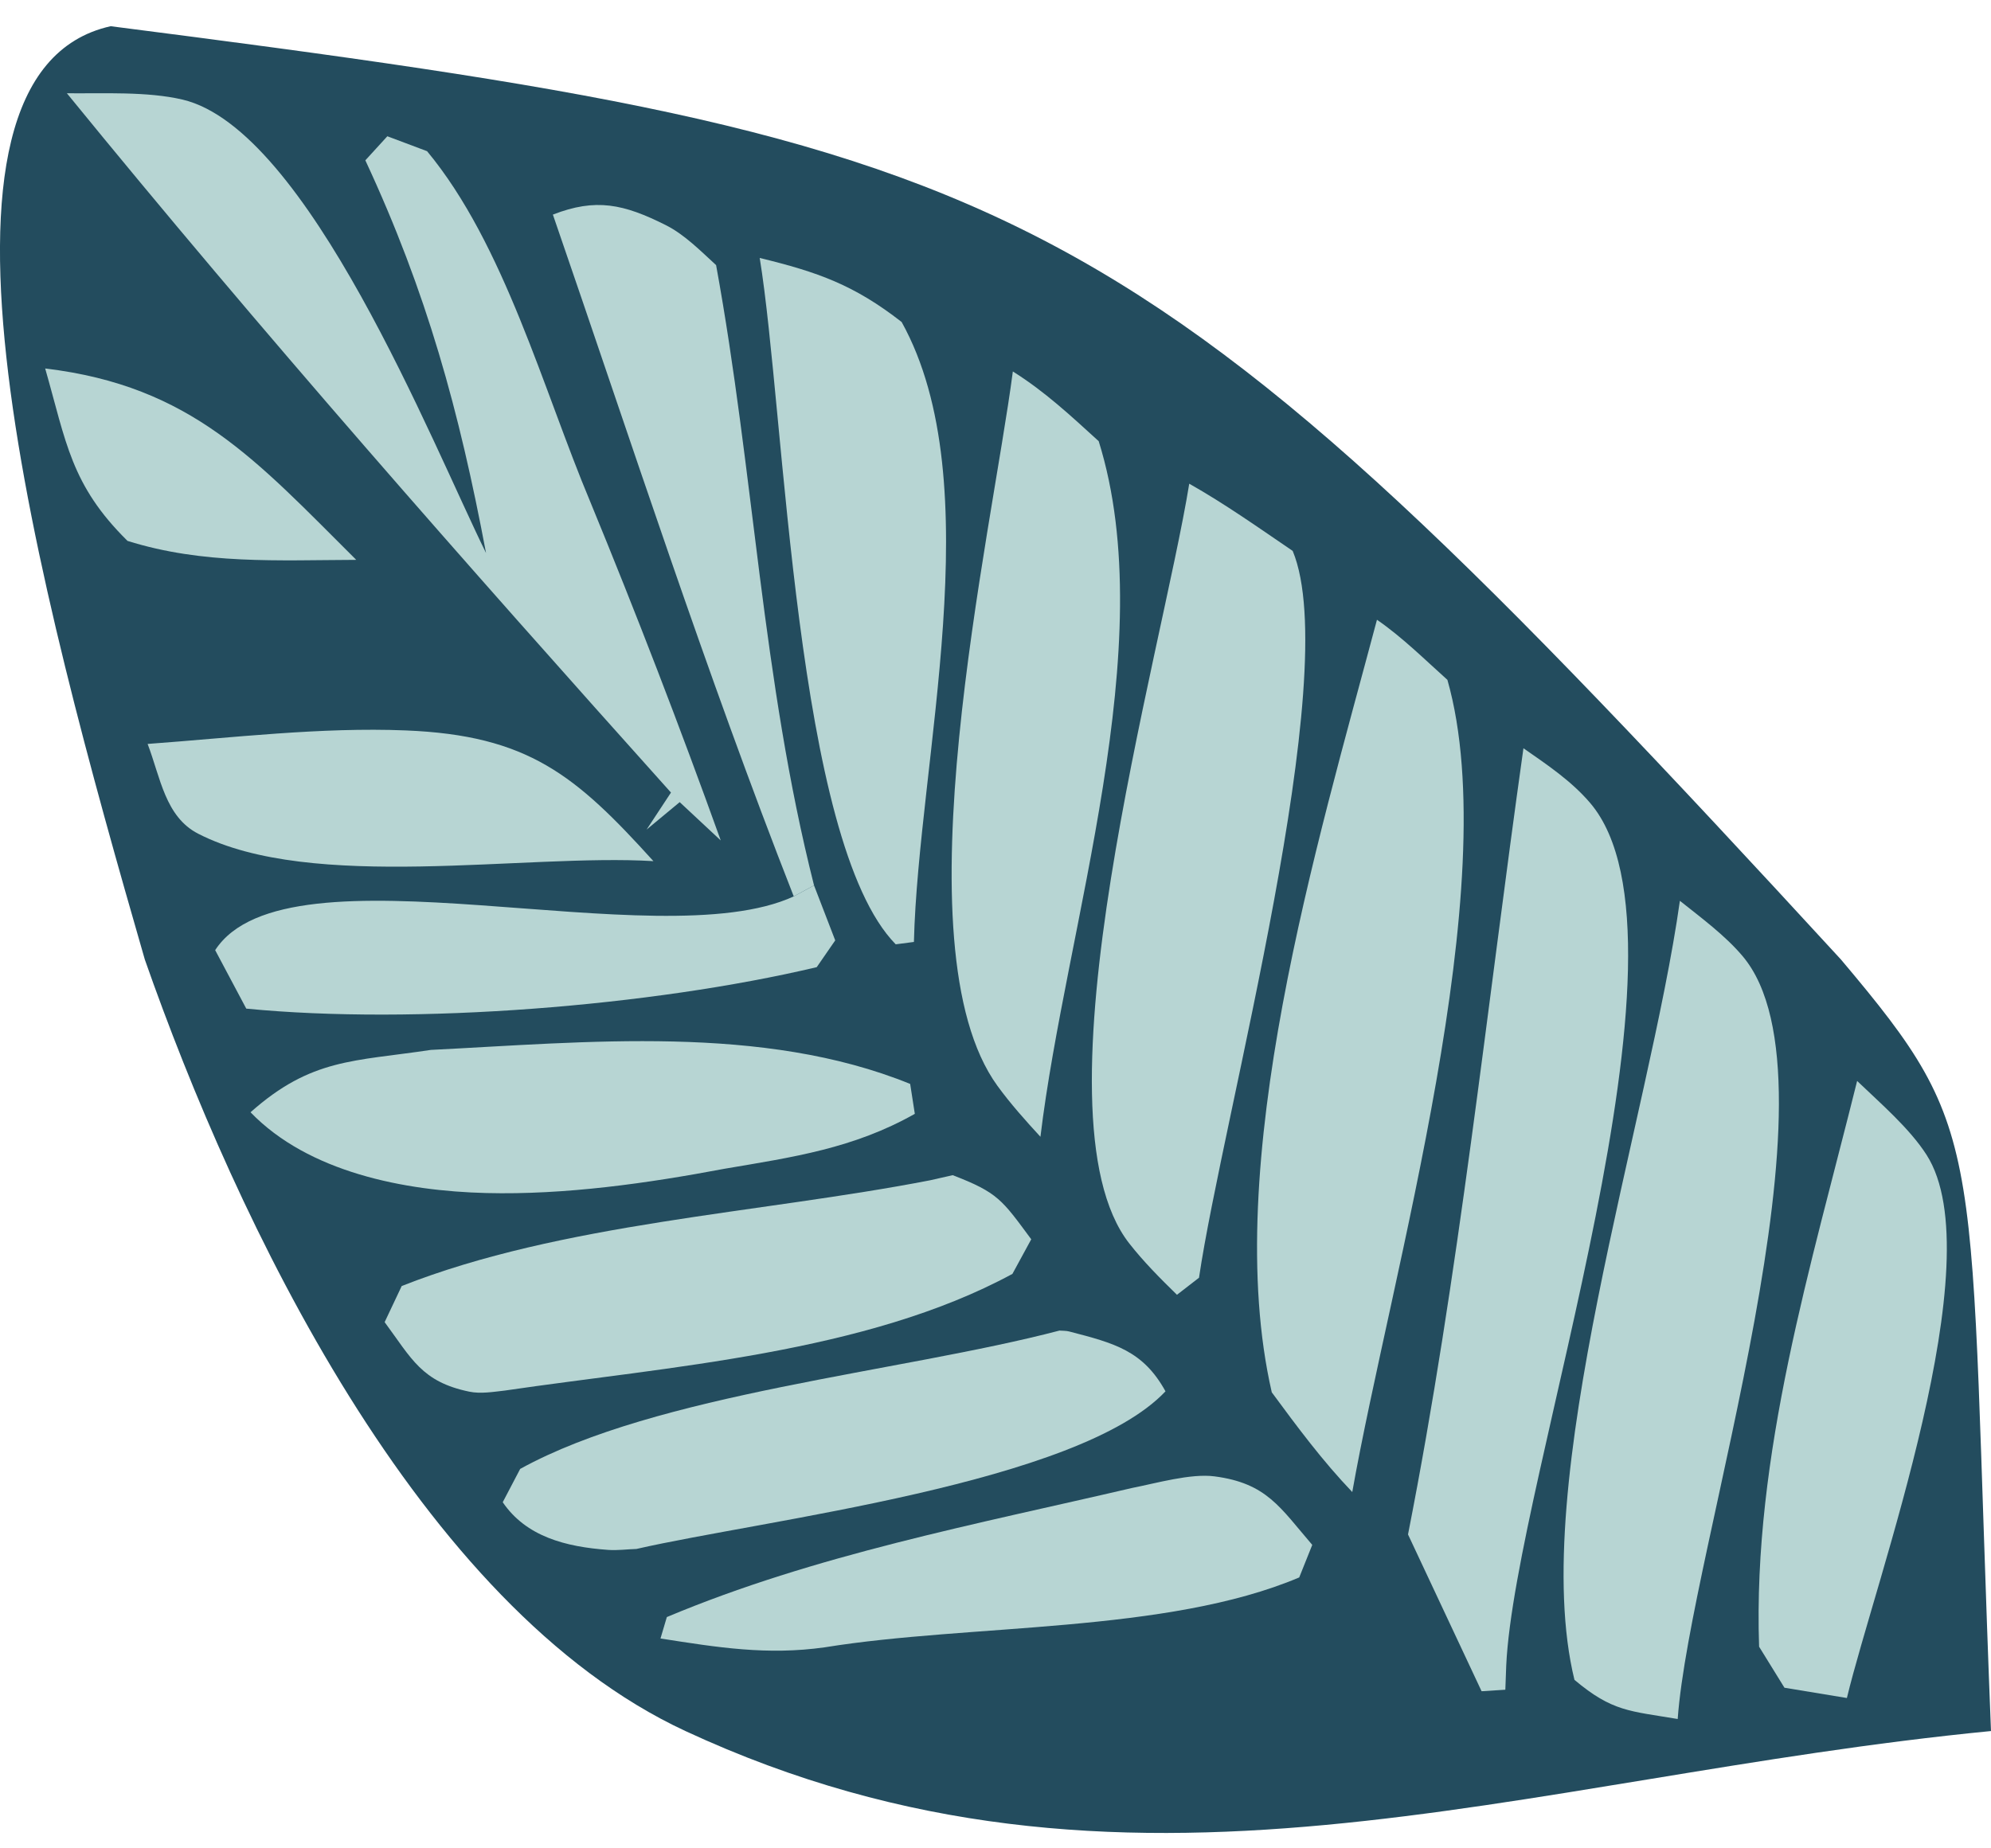 <?xml version="1.0" encoding="UTF-8"?> <svg xmlns="http://www.w3.org/2000/svg" width="42" height="39" viewBox="0 0 42 39" fill="none"><path d="M2.335 0.553C21.835 3.053 23.772 3.858 38.835 20.246C42 24 41.5 24 42 36.525C32 37.5 23.735 40.834 14.459 36.525C8.828 33.91 4.978 25.733 3.055 20.246C0.835 12.553 -2.165 1.553 2.335 0.553Z" fill="#234C5E"></path><path d="M1.411 1.968C2.18 1.976 3.105 1.926 3.853 2.102C6.497 2.729 9.11 9.35 10.253 11.669C9.688 8.669 9.004 6.17 7.707 3.383L8.171 2.875L9.009 3.19C10.64 5.155 11.46 8.226 12.453 10.591C13.424 12.951 14.341 15.331 15.204 17.733L14.338 16.925L13.64 17.504L14.154 16.723C9.807 11.873 5.527 7.019 1.411 1.968Z" fill="#B7D5D3"></path><path d="M32.137 15.788C32.635 16.135 33.146 16.476 33.543 16.941C36.03 19.856 31.957 31.214 31.774 35.138L31.755 35.653L31.254 35.685L29.702 32.377C30.776 26.922 31.36 21.297 32.137 15.788Z" fill="#B7D5D3"></path><path d="M25.087 10.206C25.845 10.635 26.549 11.134 27.269 11.624C28.356 14.233 25.791 23.577 25.293 26.96L24.828 27.32C24.474 26.974 24.126 26.625 23.82 26.234C21.684 23.497 24.507 13.794 25.087 10.206Z" fill="#B7D5D3"></path><path d="M29.047 13.077C29.581 13.445 30.05 13.912 30.533 14.345C31.767 18.683 29.338 26.901 28.526 31.482C27.895 30.822 27.368 30.11 26.828 29.378C25.73 24.59 27.799 17.774 29.047 13.077Z" fill="#B7D5D3"></path><path d="M35.437 19.007C35.883 19.363 36.39 19.736 36.759 20.173C38.998 22.821 35.648 32.666 35.391 36.271C34.38 36.1 34.014 36.119 33.213 35.445C32.208 31.332 34.791 23.611 35.437 19.007Z" fill="#B7D5D3"></path><path d="M19.621 24.904L20.097 24.796C21.056 25.166 21.135 25.313 21.754 26.149L21.357 26.879C18.263 28.557 14.082 28.835 10.648 29.341C10.408 29.368 10.137 29.414 9.899 29.364C8.897 29.157 8.684 28.669 8.114 27.897L8.474 27.135C11.852 25.802 16.02 25.603 19.621 24.904Z" fill="#B7D5D3"></path><path d="M9.089 22.153C12.364 21.99 16.085 21.604 19.2 22.871L19.298 23.502C18.005 24.233 16.726 24.416 15.288 24.66C13.658 24.968 11.921 25.215 10.256 25.173C8.534 25.13 6.507 24.736 5.285 23.469C6.568 22.327 7.466 22.398 9.089 22.153Z" fill="#B7D5D3"></path><path d="M21.366 7.838C22.044 8.263 22.587 8.772 23.177 9.309C24.521 13.613 22.48 19.556 21.948 23.986C21.629 23.639 21.318 23.292 21.04 22.91C18.903 19.962 20.916 11.29 21.366 7.838Z" fill="#B7D5D3"></path><path d="M16.026 5.443C17.256 5.742 18.016 6.012 19.02 6.794C20.91 10.202 19.372 16.056 19.279 19.875L18.895 19.925C16.77 17.761 16.562 8.722 16.026 5.443Z" fill="#B7D5D3"></path><path d="M22.35 28.075C22.417 28.081 22.488 28.077 22.554 28.094C23.512 28.342 24.113 28.499 24.586 29.357C22.746 31.307 16.141 32.062 13.425 32.683C13.227 32.689 13.029 32.717 12.831 32.703C11.934 32.639 11.099 32.423 10.605 31.697L10.973 30.994C13.864 29.399 18.99 28.955 22.35 28.075Z" fill="#B7D5D3"></path><path d="M39.176 22.808C39.661 23.274 40.279 23.803 40.641 24.368C42.055 26.58 39.557 33.345 38.96 35.828L37.643 35.611L37.108 34.745C36.97 30.693 38.207 26.709 39.176 22.808Z" fill="#B7D5D3"></path><path d="M23.886 31.395C24.387 31.297 25.118 31.086 25.618 31.151C26.724 31.295 27.004 31.81 27.682 32.597L27.407 33.284C24.608 34.468 20.471 34.261 17.401 34.758C16.185 34.93 15.141 34.761 13.933 34.572L14.067 34.12C17.197 32.805 20.589 32.164 23.886 31.395Z" fill="#B7D5D3"></path><path d="M16.744 18.914C14.888 14.182 13.32 9.334 11.663 4.528C12.568 4.176 13.155 4.302 14.052 4.754C14.443 4.951 14.789 5.304 15.106 5.594C15.908 9.976 16.07 14.323 17.172 18.682L16.744 18.914Z" fill="#B7D5D3"></path><path d="M17.172 18.682L17.619 19.842L17.229 20.407C13.751 21.231 8.743 21.63 5.195 21.282L4.539 20.048C6.065 17.703 13.86 20.245 16.744 18.914L17.172 18.682Z" fill="#B7D5D3"></path><path d="M3.114 15.697C4.901 15.567 6.773 15.339 8.561 15.412C11.139 15.516 12.14 16.352 13.784 18.17C11.078 18.007 6.581 18.826 4.18 17.591C3.484 17.233 3.385 16.405 3.114 15.697Z" fill="#B7D5D3"></path><path d="M0.953 7.775C4.047 8.145 5.407 9.717 7.515 11.813C5.865 11.819 4.284 11.913 2.69 11.413C1.493 10.232 1.398 9.328 0.953 7.775Z" fill="#B7D5D3"></path></svg> 